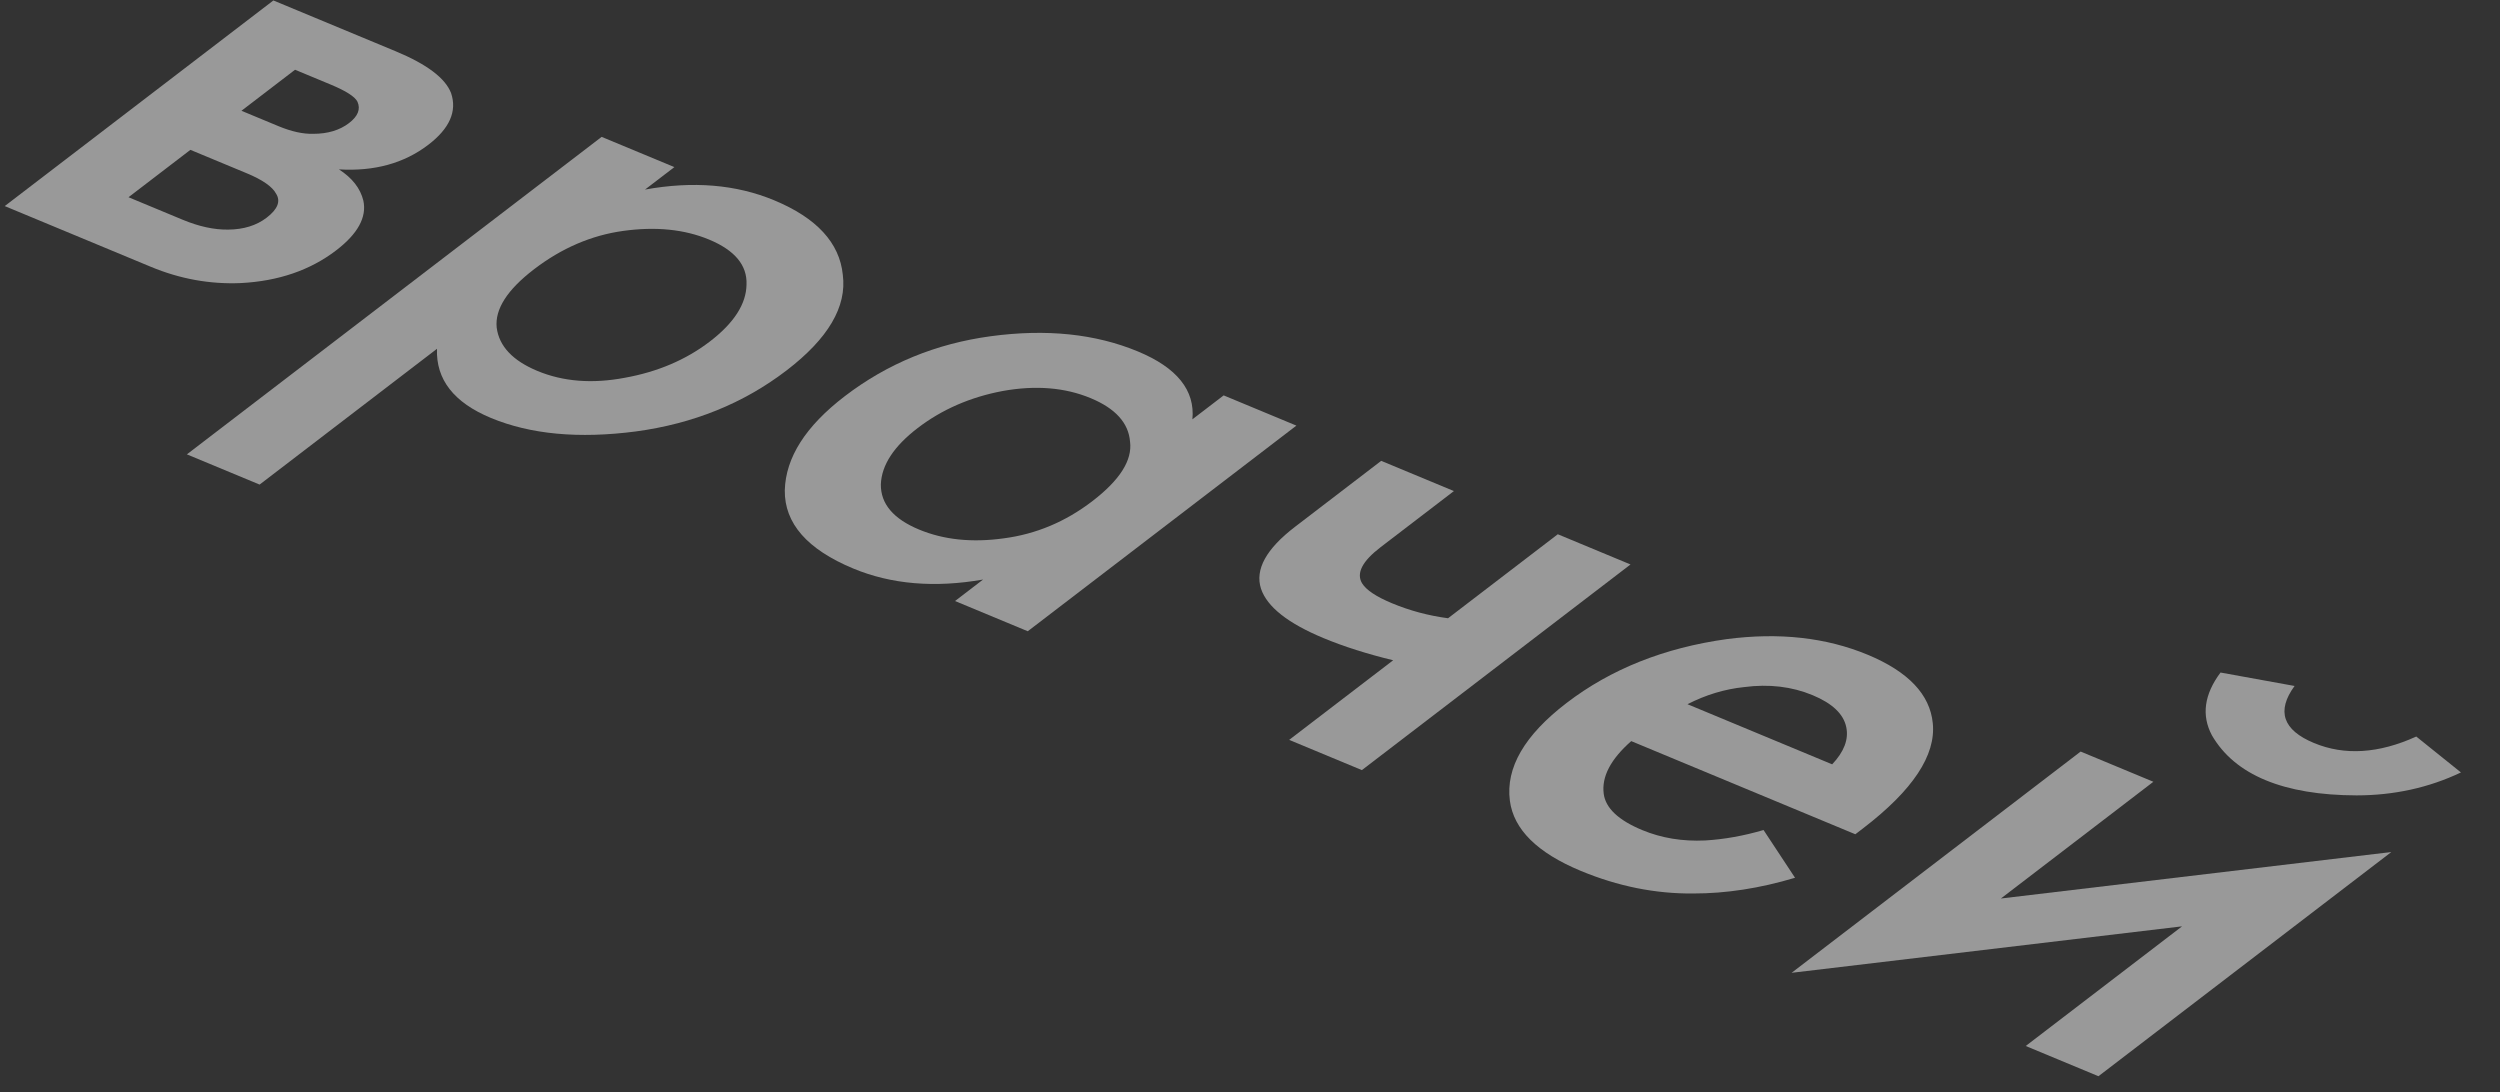 <?xml version="1.0" encoding="UTF-8"?> <svg xmlns="http://www.w3.org/2000/svg" width="476" height="208" viewBox="0 0 476 208" fill="none"><rect x="0" y="0" width="476" height="208" fill="#333333" stroke="none"/> <path d="M396.156 143.096L410.002 148.85L380.966 171.076L455.309 162.227L399.544 204.912L385.698 199.158L415.464 176.374L341.12 185.223L396.156 143.096ZM422.789 128.049L436.886 130.608C433.411 135.381 434.641 139.001 440.575 141.467C446.414 143.894 452.908 143.484 460.057 140.237L468.565 147.074C462.442 149.981 455.817 151.437 448.691 151.441C441.74 151.422 435.956 150.453 431.341 148.535C426.726 146.617 423.326 143.769 421.14 139.991C419.13 136.19 419.68 132.209 422.789 128.049Z" fill="white" fill-opacity="0.5"></path> <path d="M335.779 158.036L341.775 167.128C335.088 169.132 328.626 170.13 322.389 170.12C315.182 170.186 308.046 168.751 300.982 165.815C292.694 162.37 288.193 157.917 287.48 152.455C286.662 146.185 290.263 139.98 298.281 133.842C306.705 127.395 316.866 123.343 328.766 121.688C338.751 120.385 347.7 121.378 355.612 124.666C363.335 127.876 367.466 132.223 368.003 137.708C368.62 143.799 364.19 150.472 354.713 157.726L353.255 158.842L310.587 141.109C306.671 144.552 304.924 147.891 305.347 151.128C305.703 153.859 308.142 156.164 312.663 158.042C316.336 159.569 320.342 160.23 324.68 160.024C328.304 159.808 332.004 159.145 335.779 158.036ZM321.296 134.08L348.846 145.53C351.116 143.126 352.011 140.771 351.533 138.468C351.028 135.962 348.891 133.926 345.124 132.361C341.168 130.717 336.825 130.203 332.095 130.82C328.403 131.199 324.803 132.286 321.296 134.08Z" fill="white" fill-opacity="0.5"></path> <path d="M245.456 140.873L265.259 125.714C260.292 124.511 255.877 123.106 252.015 121.501C245.233 118.683 241.261 115.549 240.099 112.101C238.91 108.45 241.069 104.517 246.577 100.301L262.979 87.746L276.824 93.5L262.853 104.195C259.37 106.861 258.198 109.148 259.338 111.057C260.129 112.342 262.032 113.611 265.046 114.864C268.437 116.273 271.991 117.224 275.707 117.716L296.604 101.721L310.45 107.475L259.302 146.627L245.456 140.873Z" fill="white" fill-opacity="0.5"></path> <path d="M227.033 79.839L232.987 75.282L246.833 81.037L195.684 120.189L181.838 114.434L187.184 110.342C177.952 111.958 169.709 111.259 162.457 108.245C153.697 104.604 149.353 99.642 149.424 93.358C149.589 87.113 153.398 81.139 160.849 75.435C168.949 69.235 178.207 65.43 188.624 64.02C199.216 62.587 208.562 63.553 216.663 66.92C224.103 70.012 227.56 74.319 227.033 79.839ZM207.667 75.808C202.769 73.773 197.186 73.318 190.919 74.444C184.746 75.609 179.351 77.959 174.735 81.493C170.199 84.965 167.859 88.536 167.714 92.207C167.663 95.916 170.087 98.789 174.985 100.824C179.694 102.782 185.068 103.341 191.105 102.502C197.237 101.702 202.854 99.349 207.956 95.443C213.221 91.413 215.622 87.628 215.161 84.088C214.874 80.525 212.376 77.766 207.667 75.808Z" fill="white" fill-opacity="0.5"></path> <path d="M83.203 66.411L49.428 92.264L35.582 86.51L114.552 26.062L128.398 31.816L122.809 36.094C131.947 34.439 140.142 35.119 147.395 38.133C155.495 41.499 159.854 46.228 160.47 52.32C161.262 58.389 157.689 64.461 149.751 70.537C141.571 76.798 132.009 80.669 121.067 82.147C110.205 83.564 101.007 82.707 93.472 79.576C86.408 76.64 82.985 72.251 83.203 66.411ZM135.008 45.612C130.299 43.655 124.838 43.107 118.625 43.969C112.588 44.808 106.937 47.243 101.672 51.272C96.57 55.178 94.202 58.882 94.57 62.383C95.032 65.922 97.617 68.671 102.327 70.628C107.225 72.664 112.76 73.099 118.933 71.934C125.2 70.808 130.601 68.509 135.137 65.037C139.754 61.503 142.087 57.881 142.138 54.171C142.283 50.501 139.906 47.648 135.008 45.612Z" fill="white" fill-opacity="0.5"></path> <path d="M52.051 0.086L75.363 9.774C81.297 12.24 84.805 14.894 85.889 17.736C87.051 21.185 85.608 24.459 81.558 27.559C76.941 31.093 71.266 32.656 64.531 32.249C67.059 33.873 68.61 35.857 69.183 38.2C69.861 41.351 68.135 44.508 64.004 47.67C59.063 51.452 53.009 53.528 45.842 53.897C39.995 54.145 34.292 53.115 28.735 50.805L0.902 39.238L52.051 0.086ZM45.972 21.092L53.036 24.028C55.485 25.045 57.686 25.53 59.639 25.481C62.401 25.48 64.673 24.798 66.455 23.434C68.156 22.132 68.691 20.777 68.062 19.367C67.58 18.402 65.879 17.312 62.959 16.099L56.177 13.28L45.972 21.092ZM24.468 37.552L34.781 41.839C37.89 43.13 40.777 43.757 43.445 43.717C46.382 43.694 48.822 42.939 50.766 41.451C52.871 39.839 53.475 38.32 52.577 36.894C51.866 35.547 50.004 34.247 46.99 32.994L36.252 28.532L24.468 37.552Z" fill="white" fill-opacity="0.5"></path> </svg> 